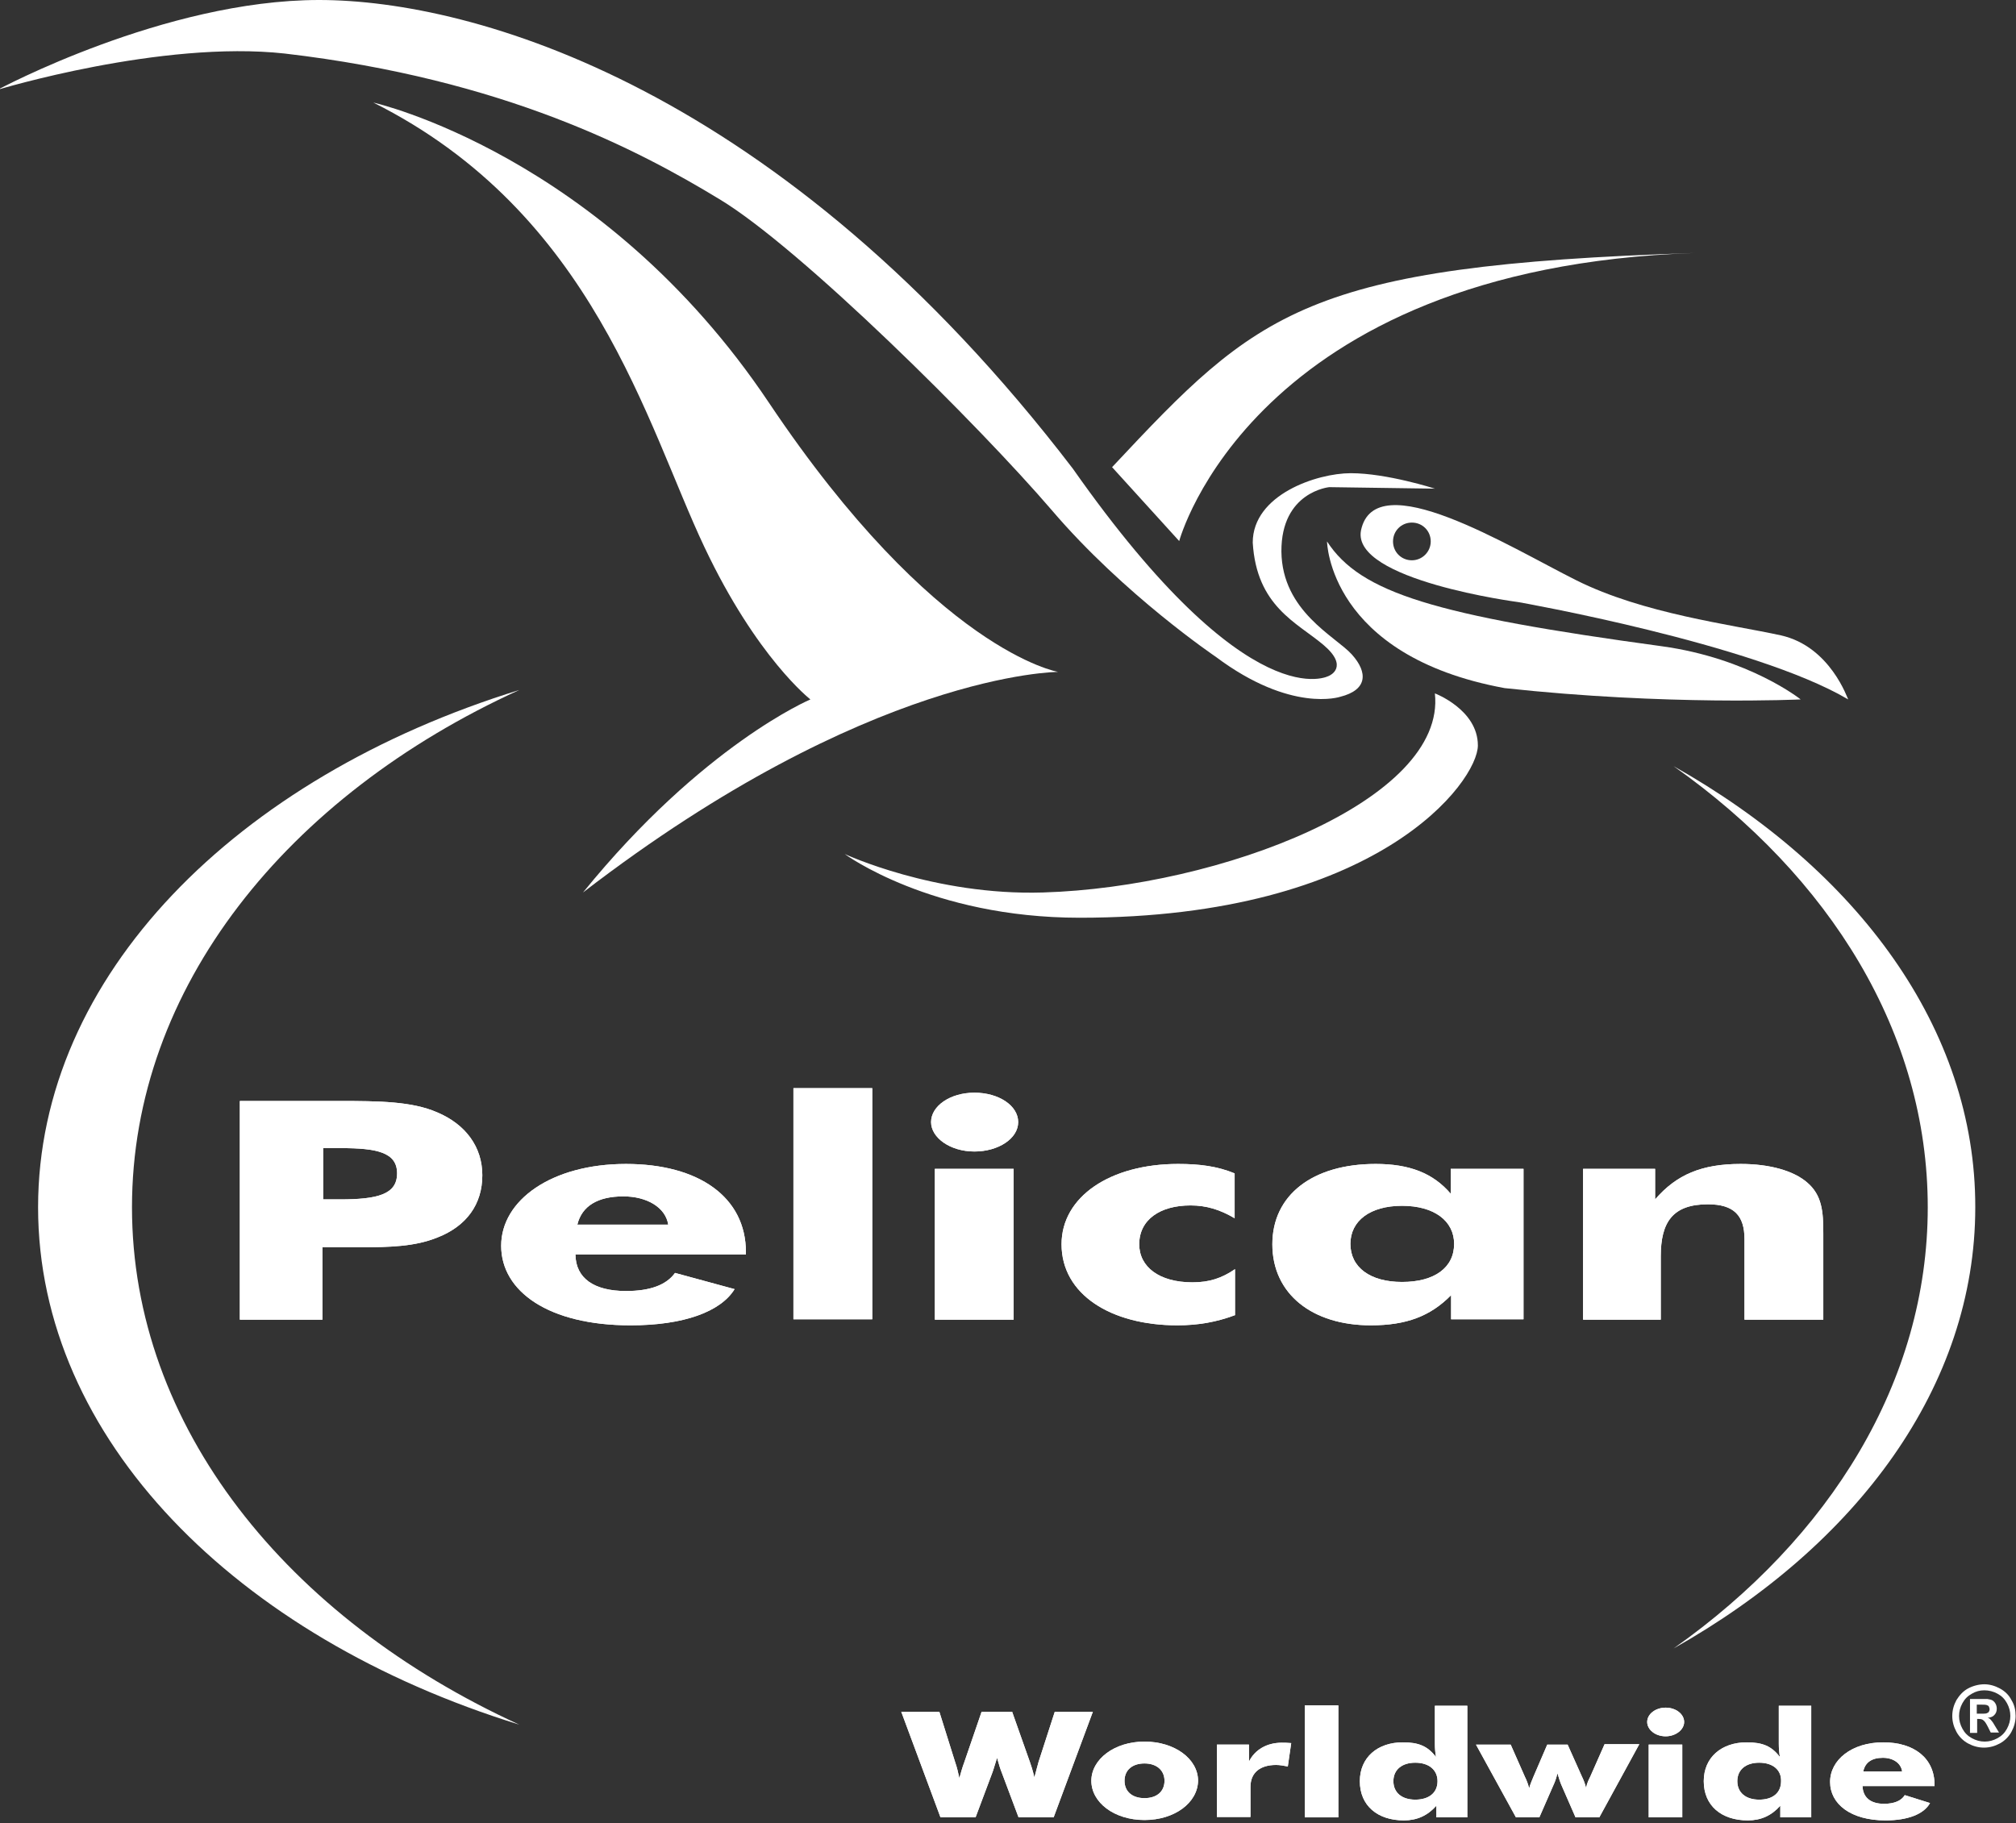 <?xml version="1.0" encoding="utf-8"?>
<!-- Generator: Adobe Illustrator 25.2.0, SVG Export Plug-In . SVG Version: 6.00 Build 0)  -->
<svg version="1.1" id="Laag_1" xmlns="http://www.w3.org/2000/svg" xmlns:xlink="http://www.w3.org/1999/xlink" x="0px" y="0px"
	 viewBox="0 0 534.6 483.5" style="enable-background:new 0 0 534.6 483.5;" xml:space="preserve">
<rect x="0" y="0" width="534.6" height="483.5" fill="#333333" stroke="none"/>
<style type="text/css">
	.st0{fill:#FFFFFF;}
</style>
<path class="st0" d="M-0.6,23.8c0,0,44.2-23.8,85.2-23.8C125.5,0,207,23,284.5,124.3c47.2,67.2,68,54.9,68,54.9s5.4-2.3-1.6-8.2
	c-7-5.9-17.7-10.2-18.7-27.1c0-12.7,17-18.4,26-18.4c9.6,0,22.3,4.1,22.3,4.1l-28-0.4c0,0-12.8,1.2-12.7,17.1
	c0.2,15.9,14.4,22.5,18.7,27.3c4.3,4.8,4.1,9.4-3.1,11.2c0,0-13,4.4-33-10.6c0,0-24.3-16.4-43.5-38.9c-19.3-22.5-66.5-69.4-88-82.4
	c-21.4-13-57.1-31.9-115.4-38.7C42.8,10.6-0.6,23.8-0.6,23.8"/>
<path class="st0" d="M99,27.2c0,0,60.7,13.6,104.9,79.6c44.2,66,76.7,71.4,76.7,71.4s-50,0-126,58.5c31.8-39.2,60.3-51.2,60.3-51.2
	s-14.2-11-28.1-40.4C171.4,112.6,157.5,56.5,99,27.2"/>
<path class="st0" d="M294.9,123.9l17.8,19.6c0,0,19.3-72.4,136.7-76.4C345.9,70.4,333.6,82.6,294.9,123.9"/>
<path class="st0" d="M351.9,143.6c0,0,0.4,30.3,47.1,38.9c43.2,4.7,78.5,3,78.5,3s-13.6-10.9-36.8-14.1
	C380.5,163.2,360.8,157.3,351.9,143.6"/>
<path class="st0" d="M472.2,168.5c-13.2-2.9-36.4-5.7-54.2-14.6c-17.8-8.9-53.4-31-57.1-13.2c-2.5,13.2,41.8,19,41.8,19
	s62.4,11,87.4,25.8C490,185.5,485.4,171.4,472.2,168.5 M374.4,148.6c-2.8,0-5-2.2-5-5c0-2.8,2.2-5,5-5c2.8,0,5,2.2,5,5
	C379.4,146.3,377.2,148.6,374.4,148.6"/>
<path class="st0" d="M380.5,183.9c0,0,11.4,4.3,11.4,13.8c0,9.5-26.4,45.7-105.6,45.7c-39.5,0-62.3-16.9-62.3-16.9
	s23.8,11.1,52.6,10.2C323.6,235.3,383.6,212.2,380.5,183.9"/>
<path class="st0" d="M35,320.2C35,262,76.1,211.1,137.7,183C62.6,206.2,10.1,258.9,10.1,320.2c0,61.3,52.5,114,127.6,137.2
	C76.1,429.2,35,378.3,35,320.2"/>
<path class="st0" d="M443.8,203.2c41.5,29.3,67.4,70.8,67.4,117c0,46.1-25.9,87.7-67.4,117c48.8-27.5,80-69.7,80-117
	C523.9,272.9,492.6,230.7,443.8,203.2"/>
<path class="st0" d="M63.6,350V292h26.2c10.8,0,19.4,0.1,26.1,3c7.6,3.2,12,9.2,12,16.7c0,7.7-4.2,13.5-11.9,16.5
	c-5.9,2.4-12.5,2.6-20.6,2.6h-9.9V350H63.6z M90.1,318.1c10,0,15.2-1.3,15.2-6.9c0-5.6-5.4-6.7-14.9-6.7h-4.7v13.6H90.1z"/>
<path class="st0" d="M152.6,332.8c0.1,6.2,4.9,9.6,13.4,9.6c6.4,0,10.7-1.6,13-4.8l15.8,4.3c-3.7,6-13.5,9.6-27.6,9.6
	c-21.7,0-34.3-9-34.3-21.1s13.4-21.7,33.1-21.7c19.3,0,31.8,8.8,31.8,23.4v0.6H152.6z M165.3,317.3c-6.7,0-11,2.5-12.2,7.5h24.1
	C176.5,320.2,171.5,317.3,165.3,317.3"/>
<rect x="210.4" y="288.6" class="st0" width="20.9" height="61.3"/>
<path class="st0" d="M258.4,289.8c6.4,0,11.6,3.4,11.6,7.8c0,4.4-5.3,7.8-11.6,7.8c-6.5,0-11.5-3.7-11.5-7.8
	C246.9,293.3,252,289.8,258.4,289.8 M247.9,310h20.9v40h-20.9V310z"/>
<path class="st0" d="M315.7,319.7c-8.1,0-13.6,3.8-13.6,10.3c0,6,5.3,10.1,14.1,10.1c4.5,0,7.8-1.1,11.3-3.5v12.2
	c-4.8,1.8-9.7,2.7-15.3,2.7c-17.6,0-30.7-8.2-30.7-21.5c0-12.6,12.9-21.3,30.9-21.3c5.7,0,10.4,0.6,15,2.5v11.9
	C323.5,320.8,319.9,319.7,315.7,319.7"/>
<path class="st0" d="M404,349.9h-19.2v-6.4c-5.5,5.6-11.9,8-21.3,8c-15.5,0-26.1-8.3-26.1-21.5c0-13,10.6-21.3,27.4-21.3
	c8.9,0,15.2,2.4,19.9,7.9V310H404V349.9z M371.8,319.8c-8.5,0-13.7,4-13.7,10.1c0,6.2,5.2,10.1,13.7,10.1c8.6,0,13.8-3.8,13.8-10.1
	C385.6,323.8,380.3,319.8,371.8,319.8"/>
<path class="st0" d="M419.8,310h19.1v8.1c5.7-6.6,12.4-9.4,22.7-9.4c7.7,0,14,1.8,17.6,4.9c4,3.4,4.3,7.8,4.3,13.5V350h-20.9v-21.4
	c0-6.2-2.8-9.2-9.7-9.2c-9.4,0-12.5,4.8-12.5,13.8V350h-20.6V310z"/>
<path class="st0" d="M63.6,350V292h26.2c10.8,0,19.4,0.1,26.1,3c7.6,3.2,12,9.2,12,16.7c0,7.7-4.2,13.5-11.9,16.5
	c-5.9,2.4-12.5,2.6-20.6,2.6h-9.9V350H63.6z M90.1,318.1c10,0,15.2-1.3,15.2-6.9c0-5.6-5.4-6.7-14.9-6.7h-4.7v13.6H90.1z"/>
<path class="st0" d="M152.6,332.8c0.1,6.2,4.9,9.6,13.4,9.6c6.4,0,10.7-1.6,13-4.8l15.8,4.3c-3.7,6-13.5,9.6-27.6,9.6
	c-21.7,0-34.3-9-34.3-21.1s13.4-21.7,33.1-21.7c19.3,0,31.8,8.8,31.8,23.4v0.6H152.6z M165.3,317.3c-6.7,0-11,2.5-12.2,7.5h24.1
	C176.5,320.2,171.5,317.3,165.3,317.3"/>
<rect x="210.4" y="288.6" class="st0" width="20.9" height="61.3"/>
<path class="st0" d="M258.4,289.8c6.4,0,11.6,3.4,11.6,7.8c0,4.4-5.3,7.8-11.6,7.8c-6.5,0-11.5-3.7-11.5-7.8
	C246.9,293.3,252,289.8,258.4,289.8 M247.9,310h20.9v40h-20.9V310z"/>
<path class="st0" d="M315.7,319.7c-8.1,0-13.6,3.8-13.6,10.3c0,6,5.3,10.1,14.1,10.1c4.5,0,7.8-1.1,11.3-3.5v12.2
	c-4.8,1.8-9.7,2.7-15.3,2.7c-17.6,0-30.7-8.2-30.7-21.5c0-12.6,12.9-21.3,30.9-21.3c5.7,0,10.4,0.6,15,2.5v11.9
	C323.5,320.8,319.9,319.7,315.7,319.7"/>
<path class="st0" d="M404,349.9h-19.2v-6.4c-5.5,5.6-11.9,8-21.3,8c-15.5,0-26.1-8.3-26.1-21.5c0-13,10.6-21.3,27.4-21.3
	c8.9,0,15.2,2.4,19.9,7.9V310H404V349.9z M371.8,319.8c-8.5,0-13.7,4-13.7,10.1c0,6.2,5.2,10.1,13.7,10.1c8.6,0,13.8-3.8,13.8-10.1
	C385.6,323.8,380.3,319.8,371.8,319.8"/>
<path class="st0" d="M419.8,310h19.1v8.1c5.7-6.6,12.4-9.4,22.7-9.4c7.7,0,14,1.8,17.6,4.9c4,3.4,4.3,7.8,4.3,13.5V350h-20.9v-21.4
	c0-6.2-2.8-9.2-9.7-9.2c-9.4,0-12.5,4.8-12.5,13.8V350h-20.6V310z"/>
<path class="st0" d="M273.1,467.3c0.9,2.5,1.1,3.9,1.2,4.1c0.5-1.8,0.8-3.1,1.1-4.1l4.3-13.3h10.1l-10.4,28h-9.3l-4.5-12
	c-0.3-0.7-0.7-2-1.2-3.8c-0.5,1.5-0.8,2.7-1.2,3.8l-4.5,12h-9.3L239,454h10.1l4.2,13.4c0.5,1.4,0.8,2.8,1.1,4.2
	c0.4-1.4,0.8-2.9,1.3-4.2l4.6-13.4h8.1L273.1,467.3z"/>
<path class="st0" d="M303.5,482.7c-8.1,0-14.1-4.7-14.1-10.4c0-5.7,6.1-10.4,14.1-10.4c8,0,14.2,4.6,14.2,10.4
	C317.6,478.1,311.5,482.7,303.5,482.7 M303.5,467.7c-3.3,0-5.3,1.8-5.3,4.6s2,4.6,5.3,4.6c3.3,0,5.3-1.8,5.3-4.6
	S306.7,467.7,303.5,467.7"/>
<path class="st0" d="M322.8,462.7h8.4v4.5c1.6-3.2,4.8-5,8.7-5c0.6,0,1.4,0,2.5,0.1l-0.9,6.2c-1.1-0.2-2.1-0.4-3.1-0.4
	c-4.2,0-6.8,2-6.8,5.8v8h-8.9V462.7z"/>
<rect x="346" y="452.3" class="st0" width="8.9" height="29.7"/>
<path class="st0" d="M389.1,482h-8.2v-3.1c-2.3,2.6-5.1,3.9-8.6,3.9c-7,0-11.7-3.9-11.7-10.4c0-6.3,4.7-10.3,11.4-10.3
	c4.2,0,6.6,1,8.8,3.9c-0.2-1.1-0.3-2.3-0.3-3.5v-10.1h8.6V482z M375.3,467.5c-3.6,0-5.8,1.9-5.8,4.9c0,3,2.2,4.9,5.8,4.9
	c3.6,0,5.9-1.8,5.9-4.9C381.2,469.4,378.9,467.5,375.3,467.5"/>
<path class="st0" d="M419.5,471.2c0.4,0.8,0.8,1.8,1.1,3c0.2-1.2,0.7-2.2,1.1-3l3.8-8.6h9.2L424.1,482h-6.3l-3.8-8.7
	c-0.3-0.7-0.6-1.7-1-3c-0.3,1.3-0.7,2.4-1,3l-3.8,8.7H402l-10.6-19.3h9.2l3.8,8.6c0.4,0.8,0.8,1.8,1.1,3c0.3-1.2,0.8-2.2,1.1-3
	l3.7-8.6h5.4L419.5,471.2z"/>
<path class="st0" d="M441.7,452.9c2.7,0,4.9,1.7,4.9,3.8s-2.3,3.8-4.9,3.8c-2.8,0-4.9-1.8-4.9-3.8
	C436.8,454.6,439,452.9,441.7,452.9 M437.2,462.7h8.9V482h-8.9V462.7z"/>
<path class="st0" d="M480.3,482h-8.2v-3.1c-2.3,2.6-5.1,3.9-8.6,3.9c-7,0-11.7-3.9-11.7-10.4c0-6.3,4.7-10.3,11.4-10.3
	c4.2,0,6.6,1,8.8,3.9c-0.2-1.1-0.3-2.3-0.3-3.5v-10.1h8.6V482z M466.5,467.5c-3.6,0-5.8,1.9-5.8,4.9c0,3,2.2,4.9,5.8,4.9
	c3.6,0,5.8-1.8,5.8-4.9C472.4,469.4,470.1,467.5,466.5,467.5"/>
<path class="st0" d="M493.9,473.7c0.1,3,2.1,4.7,5.7,4.7c2.7,0,4.6-0.8,5.5-2.3l6.7,2.1c-1.6,2.9-5.8,4.6-11.8,4.6
	c-9.3,0-14.7-4.4-14.7-10.2c0-5.8,5.7-10.5,14.1-10.5c8.2,0,13.6,4.2,13.6,11.3v0.3H493.9z M499.3,466.2c-2.9,0-4.7,1.2-5.2,3.6
	h10.3C504.1,467.6,502,466.2,499.3,466.2"/>
<path class="st0" d="M273.1,467.3c0.9,2.5,1.1,3.9,1.2,4.1c0.5-1.8,0.8-3.1,1.1-4.1l4.3-13.3h10.1l-10.4,28h-9.3l-4.5-12
	c-0.3-0.7-0.7-2-1.2-3.8c-0.5,1.5-0.8,2.7-1.2,3.8l-4.5,12h-9.3L239,454h10.1l4.2,13.4c0.5,1.4,0.8,2.8,1.1,4.2
	c0.4-1.4,0.8-2.9,1.3-4.2l4.6-13.4h8.1L273.1,467.3z"/>
<path class="st0" d="M303.5,482.7c-8.1,0-14.1-4.7-14.1-10.4c0-5.7,6.1-10.4,14.1-10.4c8,0,14.2,4.6,14.2,10.4
	C317.6,478.1,311.5,482.7,303.5,482.7 M303.5,467.7c-3.3,0-5.3,1.8-5.3,4.6s2,4.6,5.3,4.6c3.3,0,5.3-1.8,5.3-4.6
	S306.7,467.7,303.5,467.7"/>
<path class="st0" d="M322.8,462.7h8.4v4.5c1.6-3.2,4.8-5,8.7-5c0.6,0,1.4,0,2.5,0.1l-0.9,6.2c-1.1-0.2-2.1-0.4-3.1-0.4
	c-4.2,0-6.8,2-6.8,5.8v8h-8.9V462.7z"/>
<rect x="346" y="452.3" class="st0" width="8.9" height="29.7"/>
<path class="st0" d="M389.1,482h-8.2v-3.1c-2.3,2.6-5.1,3.9-8.6,3.9c-7,0-11.7-3.9-11.7-10.4c0-6.3,4.7-10.3,11.4-10.3
	c4.2,0,6.6,1,8.8,3.9c-0.2-1.1-0.3-2.3-0.3-3.5v-10.1h8.6V482z M375.3,467.5c-3.6,0-5.8,1.9-5.8,4.9c0,3,2.2,4.9,5.8,4.9
	c3.6,0,5.9-1.8,5.9-4.9C381.2,469.4,378.9,467.5,375.3,467.5"/>
<path class="st0" d="M419.5,471.2c0.4,0.8,0.8,1.8,1.1,3c0.2-1.2,0.7-2.2,1.1-3l3.8-8.6h9.2L424.1,482h-6.3l-3.8-8.7
	c-0.3-0.7-0.6-1.7-1-3c-0.3,1.3-0.7,2.4-1,3l-3.8,8.7H402l-10.6-19.3h9.2l3.8,8.6c0.4,0.8,0.8,1.8,1.1,3c0.3-1.2,0.8-2.2,1.1-3
	l3.7-8.6h5.4L419.5,471.2z"/>
<path class="st0" d="M441.7,452.9c2.7,0,4.9,1.7,4.9,3.8s-2.3,3.8-4.9,3.8c-2.8,0-4.9-1.8-4.9-3.8
	C436.8,454.6,439,452.9,441.7,452.9 M437.2,462.7h8.9V482h-8.9V462.7z"/>
<path class="st0" d="M480.3,482h-8.2v-3.1c-2.3,2.6-5.1,3.9-8.6,3.9c-7,0-11.7-3.9-11.7-10.4c0-6.3,4.7-10.3,11.4-10.3
	c4.2,0,6.6,1,8.8,3.9c-0.2-1.1-0.3-2.3-0.3-3.5v-10.1h8.6V482z M466.5,467.5c-3.6,0-5.8,1.9-5.8,4.9c0,3,2.2,4.9,5.8,4.9
	c3.6,0,5.8-1.8,5.8-4.9C472.4,469.4,470.1,467.5,466.5,467.5"/>
<path class="st0" d="M493.9,473.7c0.1,3,2.1,4.7,5.7,4.7c2.7,0,4.6-0.8,5.5-2.3l6.7,2.1c-1.6,2.9-5.8,4.6-11.8,4.6
	c-9.3,0-14.7-4.4-14.7-10.2c0-5.8,5.7-10.5,14.1-10.5c8.2,0,13.6,4.2,13.6,11.3v0.3H493.9z M499.3,466.2c-2.9,0-4.7,1.2-5.2,3.6
	h10.3C504.1,467.6,502,466.2,499.3,466.2"/>
<path class="st0" d="M526.2,446.7c1.4,0,2.8,0.4,4.1,1.1c1.3,0.7,2.4,1.7,3.1,3.1c0.8,1.3,1.1,2.7,1.1,4.2c0,1.5-0.4,2.9-1.1,4.2
	c-0.7,1.3-1.8,2.4-3.1,3.1c-1.3,0.7-2.7,1.1-4.2,1.1s-2.9-0.4-4.2-1.1c-1.3-0.7-2.4-1.8-3.1-3.1c-0.7-1.3-1.1-2.7-1.1-4.2
	c0-1.5,0.4-2.9,1.1-4.2c0.8-1.3,1.8-2.4,3.1-3.1S524.8,446.7,526.2,446.7z M526.2,448.3c-1.2,0-2.3,0.3-3.3,0.9
	c-1.1,0.6-1.9,1.4-2.5,2.5c-0.6,1.1-0.9,2.2-0.9,3.4c0,1.2,0.3,2.3,0.9,3.4c0.6,1.1,1.4,1.9,2.5,2.5c1.1,0.6,2.2,0.9,3.4,0.9
	c1.2,0,2.3-0.3,3.4-0.9c1.1-0.6,1.9-1.4,2.5-2.5c0.6-1.1,0.9-2.2,0.9-3.4c0-1.2-0.3-2.3-0.9-3.4c-0.6-1.1-1.4-1.9-2.5-2.5
	S527.4,448.3,526.2,448.3z M522.4,459.5v-8.9h1.8c1.7,0,2.6,0,2.8,0c0.6,0.1,1.1,0.2,1.4,0.4c0.3,0.2,0.6,0.5,0.8,0.9
	c0.2,0.4,0.3,0.8,0.3,1.3c0,0.6-0.2,1.2-0.6,1.6c-0.4,0.5-1,0.7-1.8,0.8c0.3,0.1,0.5,0.2,0.6,0.3c0.1,0.1,0.3,0.3,0.6,0.7
	c0.1,0.1,0.3,0.4,0.7,1.1l1.1,1.8h-2.2l-0.7-1.4c-0.5-1-0.9-1.6-1.2-1.8c-0.3-0.3-0.7-0.4-1.2-0.4h-0.5v3.7H522.4z M524.2,454.5h0.7
	c1,0,1.7,0,1.9-0.1s0.5-0.2,0.6-0.4c0.1-0.2,0.2-0.4,0.2-0.7c0-0.2-0.1-0.5-0.2-0.7s-0.3-0.3-0.6-0.4c-0.3-0.1-0.9-0.1-1.9-0.1h-0.7
	V454.5z"/>
</svg>
